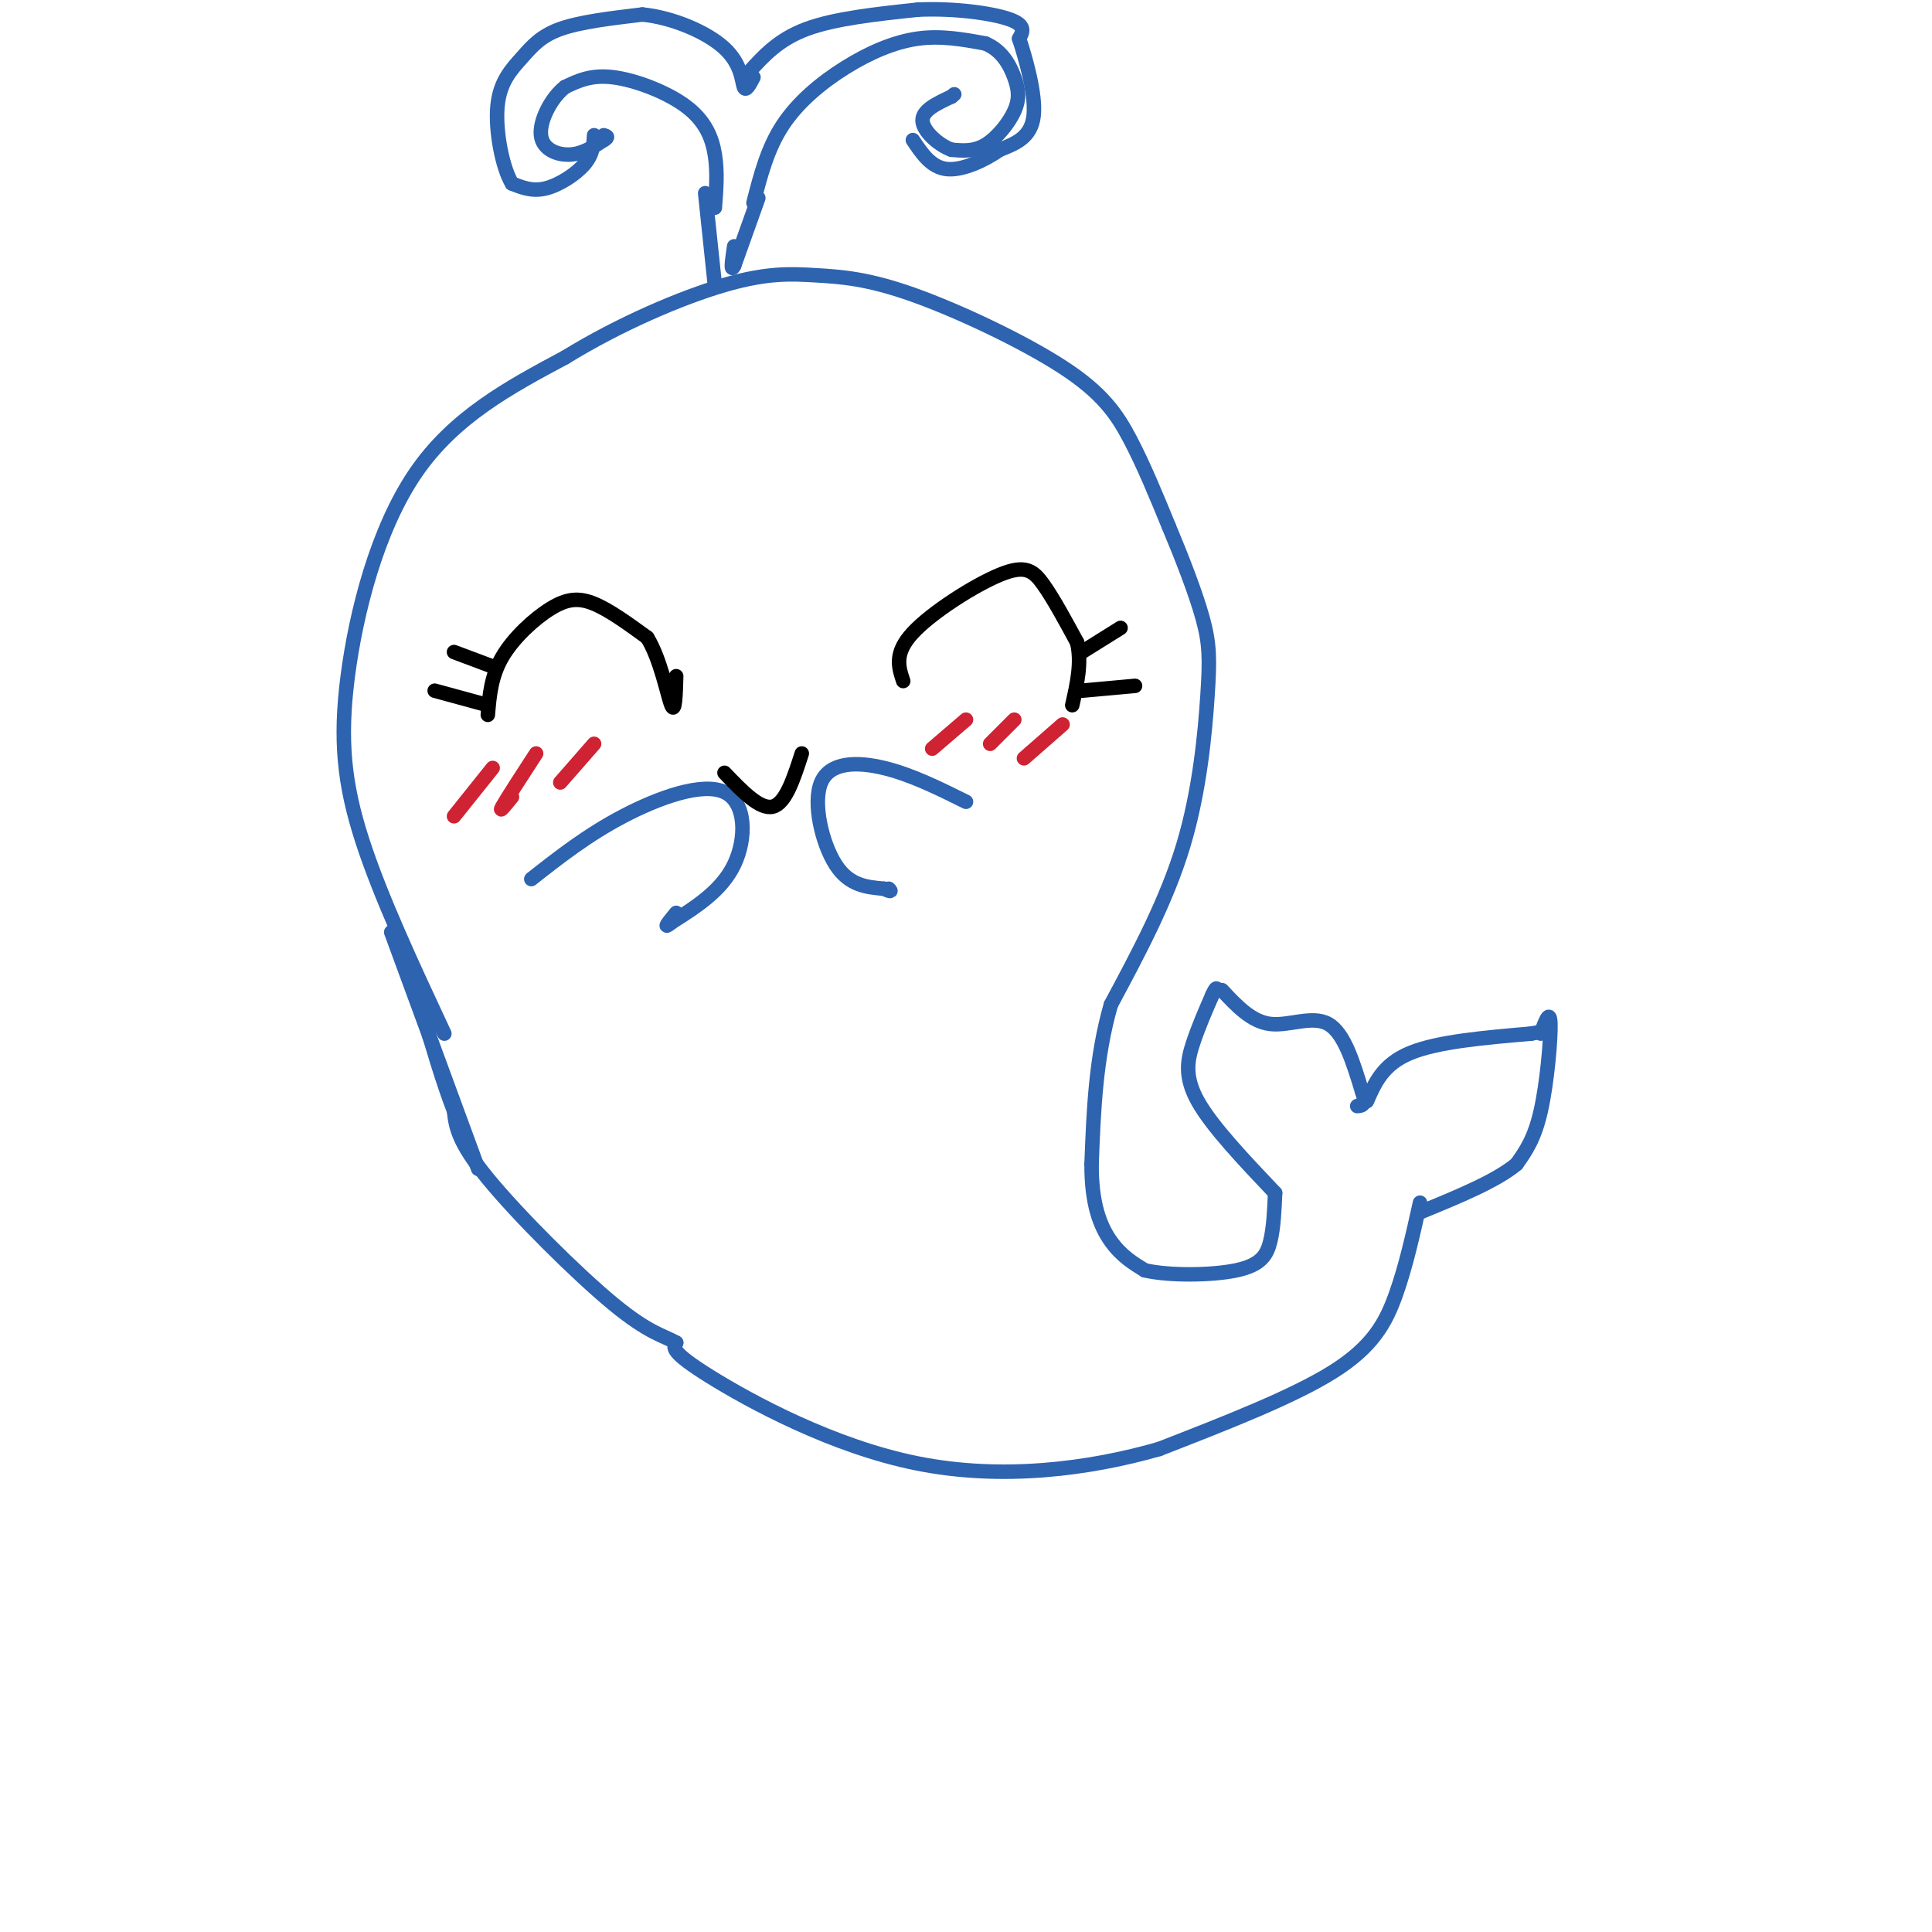 <svg viewBox='0 0 400 400' version='1.1' xmlns='http://www.w3.org/2000/svg' xmlns:xlink='http://www.w3.org/1999/xlink'><g fill='none' stroke='rgb(45,99,175)' stroke-width='3' stroke-linecap='round' stroke-linejoin='round'><path d='M92,214c-6.613,-14.167 -13.226,-28.333 -17,-40c-3.774,-11.667 -4.708,-20.833 -3,-34c1.708,-13.167 6.060,-30.333 14,-42c7.940,-11.667 19.470,-17.833 31,-24'/><path d='M117,74c11.322,-6.976 24.125,-12.416 33,-15c8.875,-2.584 13.820,-2.311 19,-2c5.180,0.311 10.595,0.661 20,4c9.405,3.339 22.801,9.668 31,15c8.199,5.332 11.200,9.666 14,15c2.800,5.334 5.400,11.667 8,18'/><path d='M242,109c2.730,6.507 5.557,13.775 7,19c1.443,5.225 1.504,8.407 1,16c-0.504,7.593 -1.573,19.598 -5,31c-3.427,11.402 -9.214,22.201 -15,33'/><path d='M230,208c-3.167,11.000 -3.583,22.000 -4,33'/><path d='M226,241c-0.044,8.422 1.844,12.978 4,16c2.156,3.022 4.578,4.511 7,6'/><path d='M237,263c4.976,1.167 13.917,1.083 19,0c5.083,-1.083 6.310,-3.167 7,-6c0.690,-2.833 0.845,-6.417 1,-10'/><path d='M264,247c-6.556,-6.911 -13.111,-13.822 -16,-19c-2.889,-5.178 -2.111,-8.622 -1,-12c1.111,-3.378 2.556,-6.689 4,-10'/><path d='M251,206c0.833,-1.833 0.917,-1.417 1,-1'/><path d='M253,205c3.044,3.267 6.089,6.533 10,7c3.911,0.467 8.689,-1.867 12,0c3.311,1.867 5.156,7.933 7,14'/><path d='M282,226c1.000,2.833 0.000,2.917 -1,3'/><path d='M283,228c1.667,-3.833 3.333,-7.667 9,-10c5.667,-2.333 15.333,-3.167 25,-4'/><path d='M317,214c4.667,-0.833 3.833,-0.917 3,-1'/><path d='M319,214c0.956,-2.600 1.911,-5.200 2,-2c0.089,3.200 -0.689,12.200 -2,18c-1.311,5.800 -3.156,8.400 -5,11'/><path d='M314,241c-4.167,3.500 -12.083,6.750 -20,10'/><path d='M294,249c-1.467,6.600 -2.933,13.200 -5,19c-2.067,5.800 -4.733,10.800 -13,16c-8.267,5.200 -22.133,10.600 -36,16'/><path d='M240,300c-14.405,4.143 -32.417,6.500 -50,3c-17.583,-3.500 -34.738,-12.857 -43,-18c-8.262,-5.143 -7.631,-6.071 -7,-7'/><path d='M140,278c-2.560,-1.512 -5.458,-1.792 -13,-8c-7.542,-6.208 -19.726,-18.345 -26,-26c-6.274,-7.655 -6.637,-10.827 -7,-14'/><path d='M94,230c-2.333,-6.000 -4.667,-14.000 -7,-22'/><path d='M110,182c5.792,-4.554 11.583,-9.107 19,-13c7.417,-3.893 16.458,-7.125 21,-5c4.542,2.125 4.583,9.607 2,15c-2.583,5.393 -7.792,8.696 -13,12'/><path d='M139,191c-2.000,1.667 -0.500,-0.167 1,-2'/><path d='M200,166c-5.685,-2.821 -11.369,-5.643 -17,-7c-5.631,-1.357 -11.208,-1.250 -13,3c-1.792,4.250 0.202,12.643 3,17c2.798,4.357 6.399,4.679 10,5'/><path d='M183,184c1.833,0.833 1.417,0.417 1,0'/></g>
<g fill='none' stroke='rgb(0,0,0)' stroke-width='3' stroke-linecap='round' stroke-linejoin='round'><path d='M101,148c0.339,-4.012 0.679,-8.024 3,-12c2.321,-3.976 6.625,-7.917 10,-10c3.375,-2.083 5.821,-2.310 9,-1c3.179,1.310 7.089,4.155 11,7'/><path d='M134,132c2.778,4.467 4.222,12.133 5,14c0.778,1.867 0.889,-2.067 1,-6'/><path d='M187,141c-0.964,-2.881 -1.929,-5.762 2,-10c3.929,-4.238 12.750,-9.833 18,-12c5.250,-2.167 6.929,-0.905 9,2c2.071,2.905 4.536,7.452 7,12'/><path d='M223,133c1.000,4.167 0.000,8.583 -1,13'/><path d='M150,160c3.667,3.833 7.333,7.667 10,7c2.667,-0.667 4.333,-5.833 6,-11'/></g>
<g fill='none' stroke='rgb(207,34,51)' stroke-width='3' stroke-linecap='round' stroke-linejoin='round'><path d='M102,159c0.000,0.000 -8.000,10.000 -8,10'/><path d='M111,156c-3.083,4.750 -6.167,9.500 -7,11c-0.833,1.500 0.583,-0.250 2,-2'/><path d='M123,154c0.000,0.000 -7.000,8.000 -7,8'/><path d='M200,149c0.000,0.000 -7.000,6.000 -7,6'/><path d='M210,149c0.000,0.000 -5.000,5.000 -5,5'/><path d='M220,150c0.000,0.000 -8.000,7.000 -8,7'/></g>
<g fill='none' stroke='rgb(0,0,0)' stroke-width='3' stroke-linecap='round' stroke-linejoin='round'><path d='M101,146c0.000,0.000 -11.000,-3.000 -11,-3'/><path d='M102,138c0.000,0.000 -8.000,-3.000 -8,-3'/><path d='M224,143c0.000,0.000 11.000,-1.000 11,-1'/><path d='M224,135c0.000,0.000 8.000,-5.000 8,-5'/></g>
<g fill='none' stroke='rgb(45,99,175)' stroke-width='3' stroke-linecap='round' stroke-linejoin='round'><path d='M148,43c0.292,-3.708 0.583,-7.417 0,-11c-0.583,-3.583 -2.042,-7.042 -6,-10c-3.958,-2.958 -10.417,-5.417 -15,-6c-4.583,-0.583 -7.292,0.708 -10,2'/><path d='M117,18c-2.952,2.298 -5.333,7.042 -5,10c0.333,2.958 3.381,4.131 6,4c2.619,-0.131 4.810,-1.565 7,-3'/><path d='M125,29c1.167,-0.667 0.583,-0.833 0,-1'/><path d='M156,42c1.429,-5.589 2.857,-11.179 6,-16c3.143,-4.821 8.000,-8.875 13,-12c5.000,-3.125 10.143,-5.321 15,-6c4.857,-0.679 9.429,0.161 14,1'/><path d='M204,9c3.451,1.424 5.080,4.485 6,7c0.920,2.515 1.132,4.485 0,7c-1.132,2.515 -3.609,5.576 -6,7c-2.391,1.424 -4.695,1.212 -7,1'/><path d='M197,31c-2.689,-0.956 -5.911,-3.844 -6,-6c-0.089,-2.156 2.956,-3.578 6,-5'/><path d='M197,20c1.000,-0.833 0.500,-0.417 0,0'/><path d='M157,41c0.000,0.000 -5.000,14.000 -5,14'/><path d='M152,55c-0.833,1.667 -0.417,-1.167 0,-4'/><path d='M146,40c0.000,0.000 2.000,19.000 2,19'/><path d='M123,28c-0.111,1.956 -0.222,3.911 -2,6c-1.778,2.089 -5.222,4.311 -8,5c-2.778,0.689 -4.889,-0.156 -7,-1'/><path d='M106,38c-1.992,-3.258 -3.472,-10.904 -3,-16c0.472,-5.096 2.896,-7.641 5,-10c2.104,-2.359 3.887,-4.531 8,-6c4.113,-1.469 10.557,-2.234 17,-3'/><path d='M133,3c6.262,0.619 13.417,3.667 17,7c3.583,3.333 3.595,6.952 4,8c0.405,1.048 1.202,-0.476 2,-2'/><path d='M155,15c3.083,-3.417 6.167,-6.833 12,-9c5.833,-2.167 14.417,-3.083 23,-4'/><path d='M190,2c7.711,-0.356 15.489,0.756 19,2c3.511,1.244 2.756,2.622 2,4'/><path d='M211,8c1.289,3.867 3.511,11.533 3,16c-0.511,4.467 -3.756,5.733 -7,7'/><path d='M207,31c-3.222,2.244 -7.778,4.356 -11,4c-3.222,-0.356 -5.111,-3.178 -7,-6'/><path d='M81,193c0.000,0.000 18.000,49.000 18,49'/></g>
</svg>